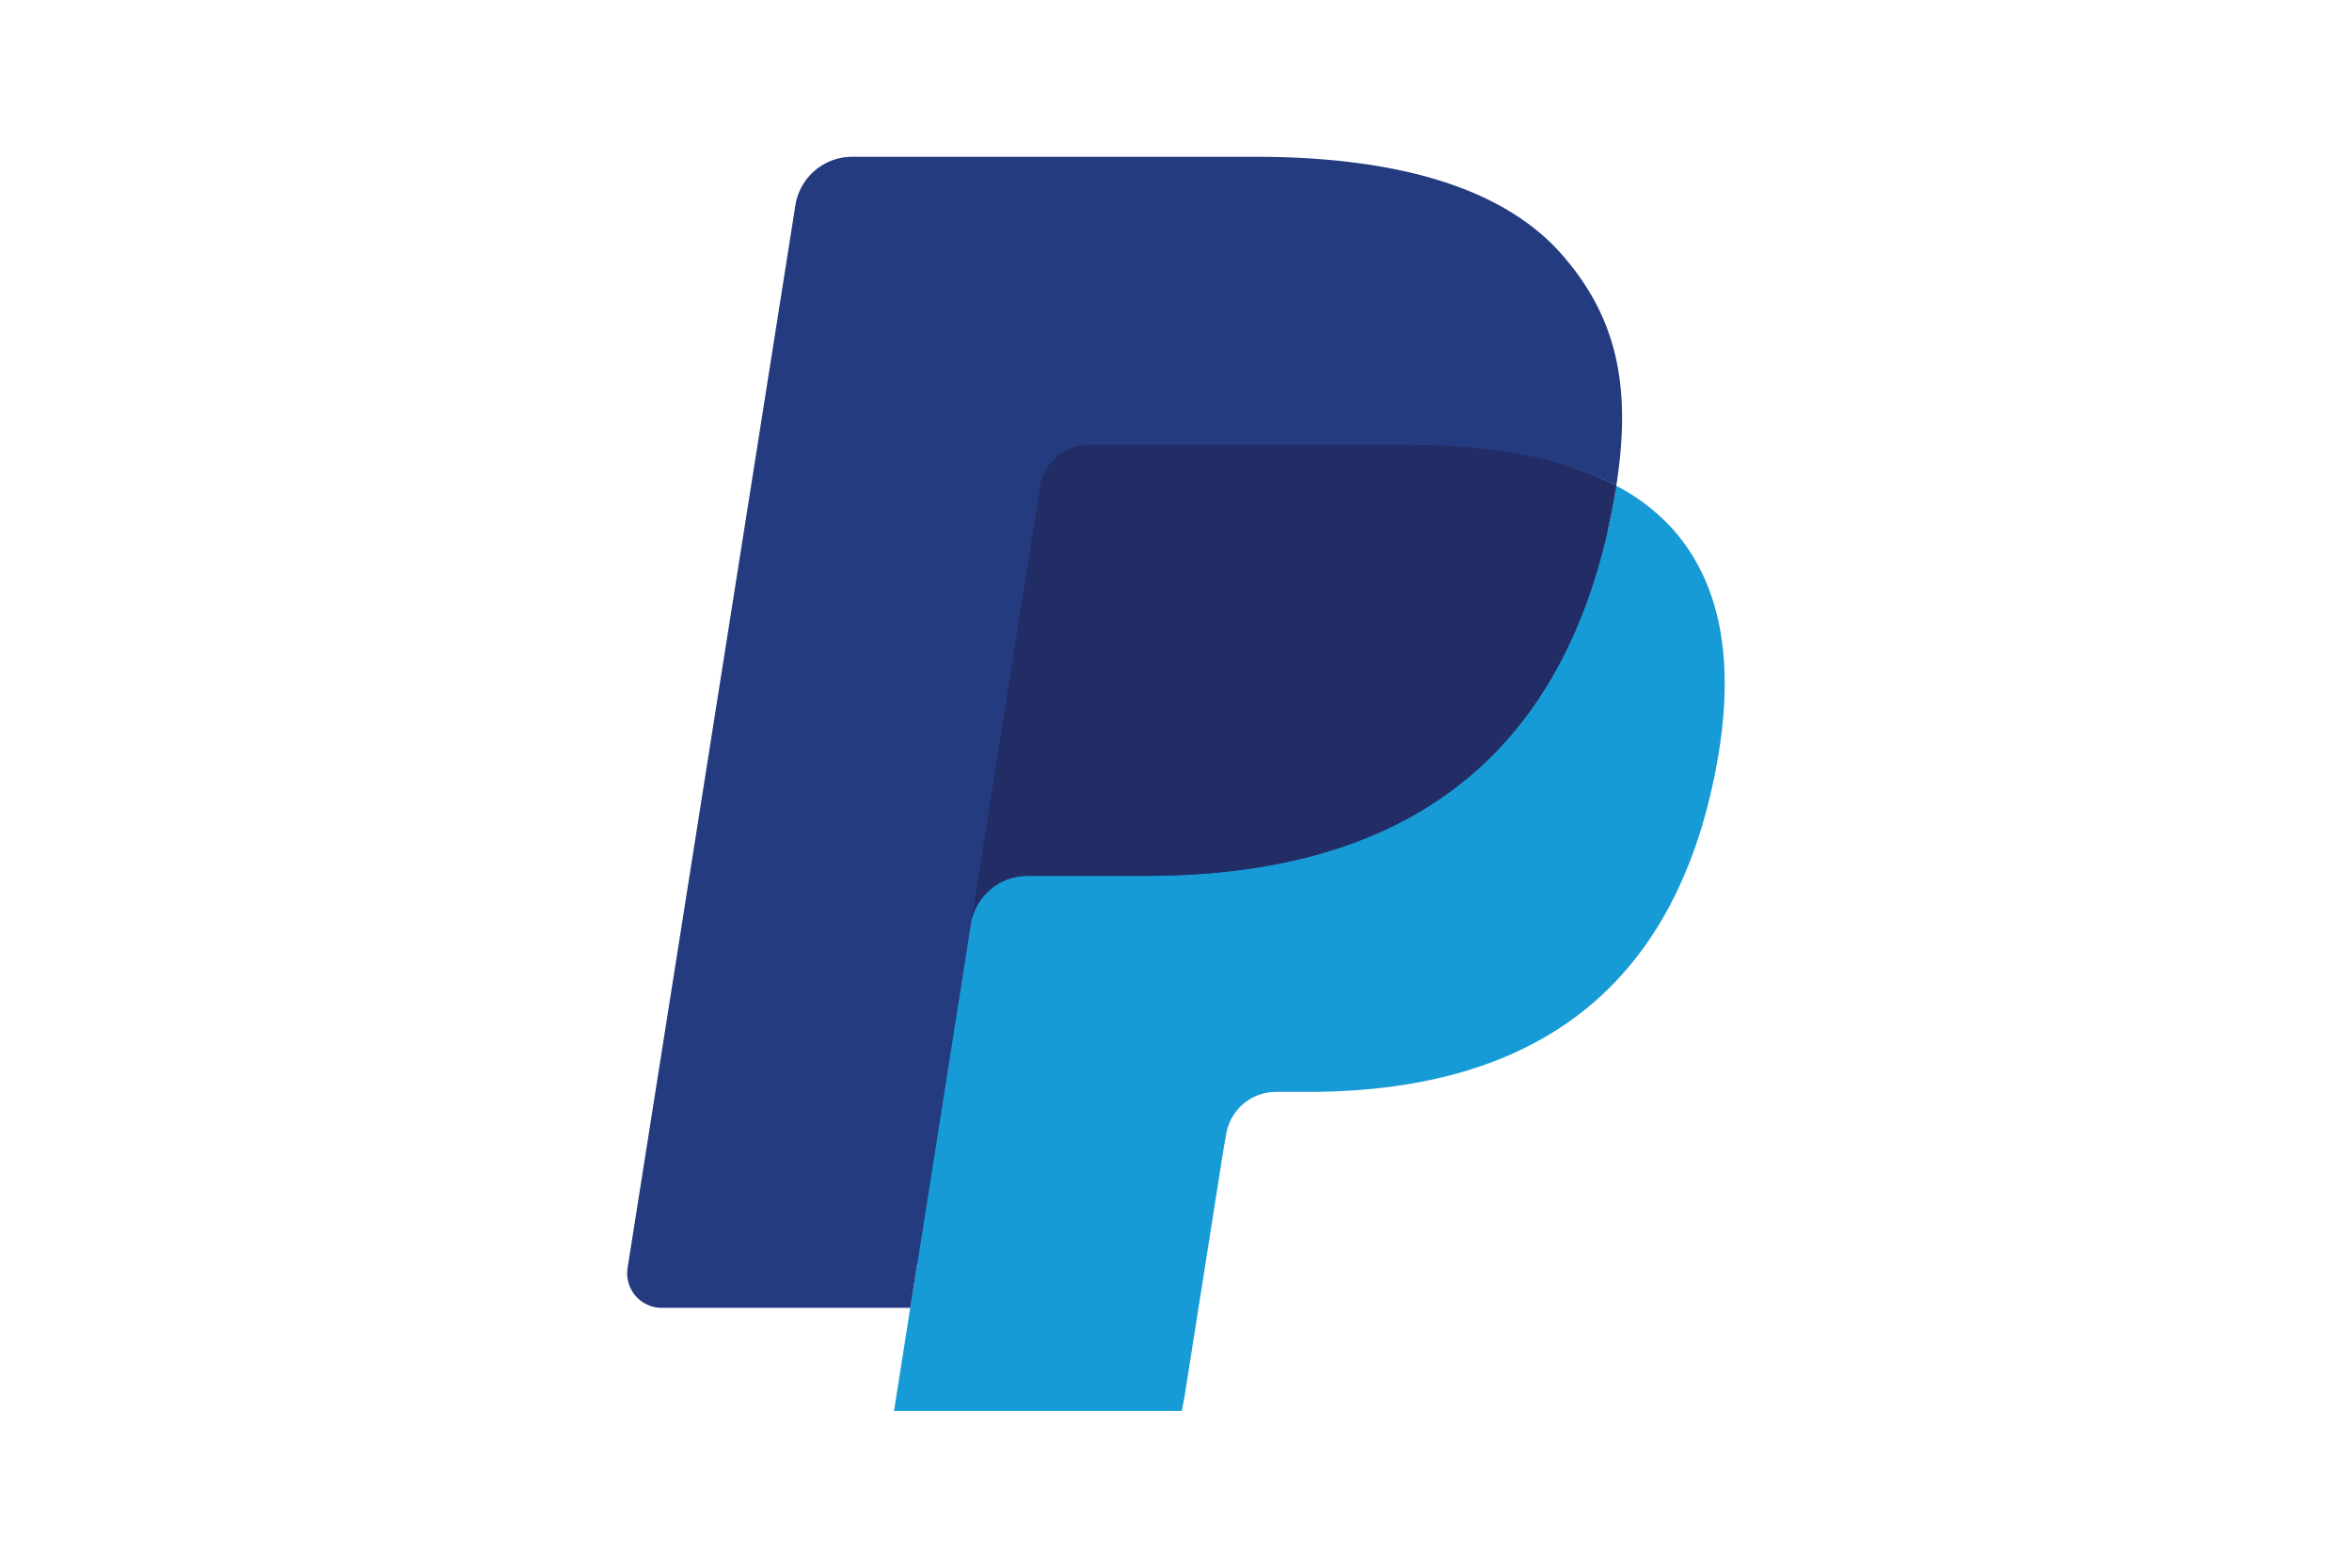 <?xml version="1.0" encoding="UTF-8" standalone="no"?>
<svg width="30" height="20" fill="none" xmlns="http://www.w3.org/2000/svg"><path fill="#fff" d="M0 0h30v20H0z"/><g clip-path="url(#clip0)"><path d="M23 2H7v16h16V2z" fill="#fff"/><path d="M11.978 17.958l.287-1.819-.638-.014H8.582l2.116-13.418a.173.173 0 01.172-.146h5.134c1.705 0 2.88.354 3.495 1.054.288.329.471.672.56 1.05.093.396.095.87.004 1.447l-.007.042v.37l.288.163c.22.111.418.262.583.445.246.28.406.637.473 1.06.07.435.047.953-.067 1.54-.132.674-.344 1.261-.63 1.742-.254.43-.594.803-1 1.094-.38.27-.833.476-1.345.607a6.708 6.708 0 01-1.682.195h-.4c-.285 0-.563.103-.78.287a1.21 1.21 0 00-.408.727l-.03.164-.505 3.204-.023.118c-.006.037-.017.056-.032.069a.086.086 0 01-.053.019h-2.467z" fill="#253B80"/><path d="M20.615 6.197a8.924 8.924 0 01-.053.301c-.677 3.477-2.993 4.677-5.952 4.677h-1.506a.731.731 0 00-.723.62l-.771 4.891-.218 1.387a.386.386 0 00.38.445h2.671c.317 0 .586-.23.635-.542l.027-.135.503-3.193.032-.175a.643.643 0 01.635-.543h.4c2.588 0 4.614-1.05 5.206-4.092.248-1.27.12-2.33-.535-3.077a2.555 2.555 0 00-.731-.564z" fill="#179BD7"/><path d="M19.908 5.913a5.339 5.339 0 00-.658-.146c-.44-.068-.884-.1-1.328-.097h-4.024a.641.641 0 00-.634.543l-.857 5.422-.024.158a.731.731 0 01.723-.62h1.506c2.959 0 5.275-1.2 5.952-4.676.02-.103.037-.203.053-.301a3.611 3.611 0 00-.709-.283z" fill="#222D65"/><path d="M13.262 6.214a.64.64 0 01.635-.542h4.024c.477 0 .922.03 1.328.097.274.043.546.107.81.193.2.066.386.144.557.235.201-1.285-.002-2.16-.696-2.952C19.154 2.373 17.772 2 16.003 2H10.87a.734.734 0 00-.725.62L8.005 16.175a.441.441 0 00.436.51h3.17l.795-5.049.856-5.422z" fill="#253B80"/></g><defs><clipPath id="clip0"><path fill="#fff" transform="translate(7 2)" d="M0 0h16v16H0z"/></clipPath></defs></svg>